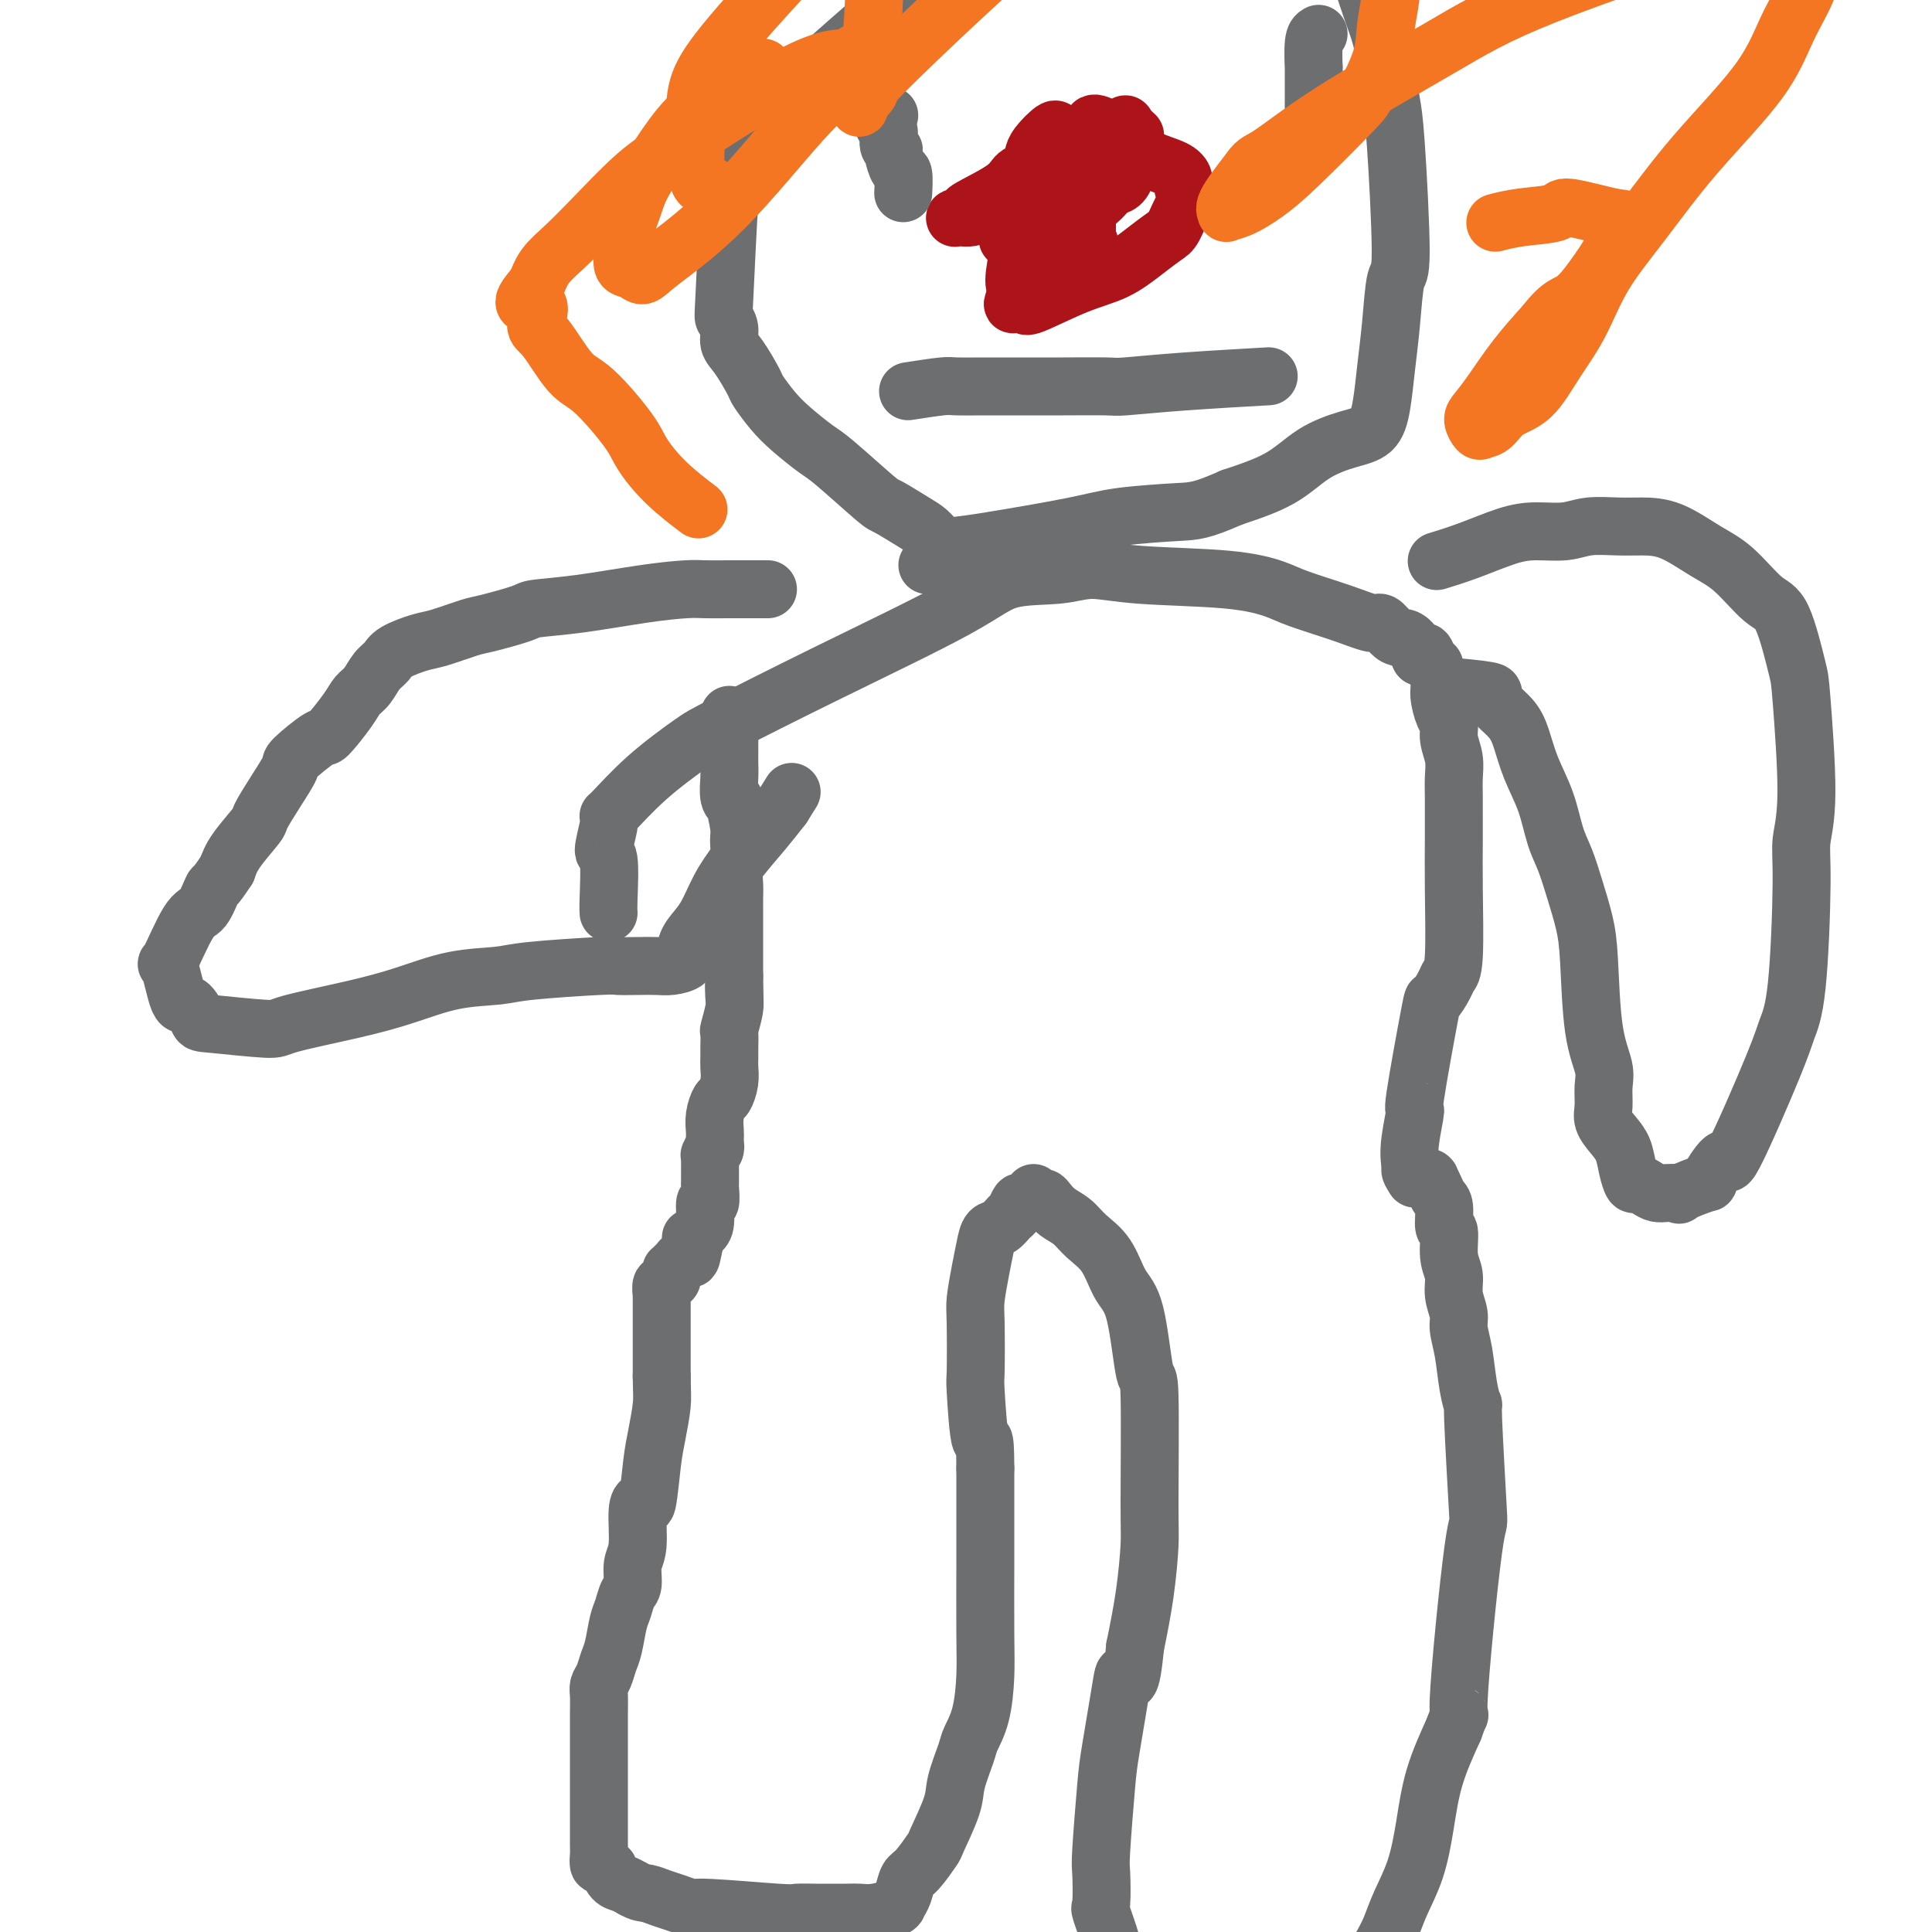 <svg viewBox='0 0 400 400' version='1.1' xmlns='http://www.w3.org/2000/svg' xmlns:xlink='http://www.w3.org/1999/xlink'><g fill='none' stroke='#6D6E70' stroke-width='12' stroke-linecap='round' stroke-linejoin='round'><path d='M151,148c0.002,2.680 0.005,5.360 0,7c-0.005,1.640 -0.016,2.239 0,3c0.016,0.761 0.061,1.685 0,3c-0.061,1.315 -0.227,3.023 0,4c0.227,0.977 0.846,1.223 1,1c0.154,-0.223 -0.159,-0.916 0,0c0.159,0.916 0.789,3.441 1,5c0.211,1.559 0.004,2.151 0,3c-0.004,0.849 0.195,1.956 0,3c-0.195,1.044 -0.784,2.026 -1,3c-0.216,0.974 -0.058,1.941 0,3c0.058,1.059 0.015,2.212 0,3c-0.015,0.788 -0.004,1.212 0,2c0.004,0.788 0.001,1.942 0,3c-0.001,1.058 -0.000,2.021 0,3c0.000,0.979 0.000,1.974 0,3c-0.000,1.026 -0.000,2.084 0,3c0.000,0.916 0.000,1.690 0,2c-0.000,0.310 -0.000,0.155 0,0'/><path d='M152,202c0.159,8.717 0.057,3.510 0,2c-0.057,-1.510 -0.068,0.677 0,2c0.068,1.323 0.214,1.783 0,3c-0.214,1.217 -0.790,3.193 -1,4c-0.210,0.807 -0.056,0.445 0,1c0.056,0.555 0.012,2.026 0,3c-0.012,0.974 0.008,1.450 0,2c-0.008,0.550 -0.044,1.175 0,2c0.044,0.825 0.170,1.849 0,3c-0.170,1.151 -0.634,2.429 -1,3c-0.366,0.571 -0.634,0.435 -1,1c-0.366,0.565 -0.829,1.830 -1,3c-0.171,1.170 -0.050,2.244 0,3c0.050,0.756 0.027,1.193 0,2c-0.027,0.807 -0.060,1.985 0,2c0.060,0.015 0.212,-1.134 0,-1c-0.212,0.134 -0.789,1.550 -1,2c-0.211,0.450 -0.057,-0.066 0,0c0.057,0.066 0.015,0.715 0,1c-0.015,0.285 -0.004,0.206 0,1c0.004,0.794 0.002,2.460 0,3c-0.002,0.540 -0.005,-0.045 0,0c0.005,0.045 0.016,0.719 0,1c-0.016,0.281 -0.060,0.169 0,1c0.060,0.831 0.222,2.605 0,3c-0.222,0.395 -0.830,-0.587 -1,0c-0.170,0.587 0.099,2.745 0,4c-0.099,1.255 -0.565,1.607 -1,2c-0.435,0.393 -0.839,0.827 -1,1c-0.161,0.173 -0.081,0.087 0,0'/><path d='M144,256c-1.459,8.533 -1.108,2.864 -1,1c0.108,-1.864 -0.028,0.075 0,1c0.028,0.925 0.218,0.836 0,1c-0.218,0.164 -0.846,0.583 -1,1c-0.154,0.417 0.165,0.834 0,1c-0.165,0.166 -0.815,0.082 -1,0c-0.185,-0.082 0.094,-0.163 0,0c-0.094,0.163 -0.560,0.570 -1,1c-0.440,0.430 -0.854,0.885 -1,1c-0.146,0.115 -0.024,-0.108 0,0c0.024,0.108 -0.050,0.549 0,1c0.050,0.451 0.224,0.913 0,1c-0.224,0.087 -0.845,-0.202 -1,0c-0.155,0.202 0.154,0.893 0,1c-0.154,0.107 -0.773,-0.370 -1,0c-0.227,0.370 -0.061,1.588 0,2c0.061,0.412 0.016,0.018 0,0c-0.016,-0.018 -0.004,0.339 0,1c0.004,0.661 0.001,1.626 0,2c-0.001,0.374 -0.000,0.158 0,0c0.000,-0.158 0.000,-0.259 0,0c-0.000,0.259 -0.000,0.876 0,1c0.000,0.124 0.000,-0.246 0,0c-0.000,0.246 -0.000,1.107 0,1c0.000,-0.107 0.000,-1.183 0,0c-0.000,1.183 -0.000,4.624 0,7c0.000,2.376 0.000,3.688 0,5'/><path d='M137,285c0.048,3.533 0.168,4.364 0,6c-0.168,1.636 -0.623,4.075 -1,6c-0.377,1.925 -0.674,3.334 -1,6c-0.326,2.666 -0.680,6.589 -1,8c-0.320,1.411 -0.607,0.311 -1,0c-0.393,-0.311 -0.893,0.167 -1,2c-0.107,1.833 0.179,5.023 0,7c-0.179,1.977 -0.821,2.743 -1,4c-0.179,1.257 0.107,3.005 0,4c-0.107,0.995 -0.606,1.238 -1,2c-0.394,0.762 -0.683,2.042 -1,3c-0.317,0.958 -0.663,1.594 -1,3c-0.337,1.406 -0.665,3.583 -1,5c-0.335,1.417 -0.678,2.076 -1,3c-0.322,0.924 -0.622,2.114 -1,3c-0.378,0.886 -0.833,1.466 -1,2c-0.167,0.534 -0.045,1.020 0,2c0.045,0.980 0.012,2.455 0,4c-0.012,1.545 -0.003,3.160 0,5c0.003,1.840 0.001,3.906 0,6c-0.001,2.094 -0.001,4.215 0,6c0.001,1.785 0.003,3.234 0,5c-0.003,1.766 -0.011,3.851 0,5c0.011,1.149 0.041,1.364 0,2c-0.041,0.636 -0.152,1.694 0,2c0.152,0.306 0.569,-0.139 1,0c0.431,0.139 0.878,0.863 1,1c0.122,0.137 -0.081,-0.314 0,0c0.081,0.314 0.445,1.392 1,2c0.555,0.608 1.301,0.745 2,1c0.699,0.255 1.349,0.627 2,1'/><path d='M131,391c1.617,0.951 2.158,0.828 3,1c0.842,0.172 1.984,0.638 3,1c1.016,0.362 1.905,0.619 3,1c1.095,0.381 2.397,0.887 3,1c0.603,0.113 0.506,-0.166 4,0c3.494,0.166 10.577,0.777 14,1c3.423,0.223 3.186,0.060 4,0c0.814,-0.060 2.681,-0.015 4,0c1.319,0.015 2.091,0.001 3,0c0.909,-0.001 1.956,0.011 3,0c1.044,-0.011 2.087,-0.046 3,0c0.913,0.046 1.697,0.174 3,0c1.303,-0.174 3.124,-0.649 4,-1c0.876,-0.351 0.806,-0.578 1,-1c0.194,-0.422 0.652,-1.039 1,-2c0.348,-0.961 0.588,-2.266 1,-3c0.412,-0.734 0.998,-0.896 2,-2c1.002,-1.104 2.419,-3.150 3,-4c0.581,-0.850 0.326,-0.505 1,-2c0.674,-1.495 2.278,-4.829 3,-7c0.722,-2.171 0.561,-3.177 1,-5c0.439,-1.823 1.477,-4.463 2,-6c0.523,-1.537 0.533,-1.972 1,-3c0.467,-1.028 1.393,-2.649 2,-5c0.607,-2.351 0.895,-5.431 1,-8c0.105,-2.569 0.028,-4.627 0,-9c-0.028,-4.373 -0.008,-11.061 0,-14c0.008,-2.939 0.002,-2.128 0,-3c-0.002,-0.872 -0.001,-3.427 0,-6c0.001,-2.573 0.000,-5.164 0,-7c-0.000,-1.836 -0.000,-2.918 0,-4'/><path d='M204,304c-0.011,-8.668 -0.540,-4.837 -1,-6c-0.460,-1.163 -0.852,-7.321 -1,-10c-0.148,-2.679 -0.050,-1.879 0,-4c0.050,-2.121 0.054,-7.164 0,-10c-0.054,-2.836 -0.166,-3.466 0,-5c0.166,-1.534 0.612,-3.973 1,-6c0.388,-2.027 0.720,-3.641 1,-5c0.280,-1.359 0.509,-2.463 1,-3c0.491,-0.537 1.243,-0.507 2,-1c0.757,-0.493 1.517,-1.508 2,-2c0.483,-0.492 0.689,-0.462 1,-1c0.311,-0.538 0.727,-1.643 1,-2c0.273,-0.357 0.402,0.033 1,0c0.598,-0.033 1.665,-0.490 2,-1c0.335,-0.510 -0.063,-1.073 0,-1c0.063,0.073 0.586,0.781 1,1c0.414,0.219 0.718,-0.052 1,0c0.282,0.052 0.544,0.426 1,1c0.456,0.574 1.108,1.347 2,2c0.892,0.653 2.024,1.187 3,2c0.976,0.813 1.795,1.906 3,3c1.205,1.094 2.796,2.189 4,4c1.204,1.811 2.021,4.337 3,6c0.979,1.663 2.119,2.463 3,6c0.881,3.537 1.502,9.810 2,12c0.498,2.190 0.874,0.297 1,5c0.126,4.703 0.003,16.003 0,22c-0.003,5.997 0.115,6.692 0,9c-0.115,2.308 -0.461,6.231 -1,10c-0.539,3.769 -1.269,7.385 -2,11'/><path d='M235,341c-0.886,9.396 -1.600,6.885 -2,6c-0.400,-0.885 -0.486,-0.144 -1,3c-0.514,3.144 -1.458,8.693 -2,12c-0.542,3.307 -0.683,4.373 -1,8c-0.317,3.627 -0.810,9.815 -1,13c-0.190,3.185 -0.078,3.366 0,5c0.078,1.634 0.121,4.720 0,6c-0.121,1.280 -0.406,0.754 0,2c0.406,1.246 1.501,4.263 2,6c0.499,1.737 0.400,2.194 1,3c0.600,0.806 1.899,1.960 3,3c1.101,1.040 2.005,1.967 3,3c0.995,1.033 2.082,2.171 3,3c0.918,0.829 1.666,1.347 3,2c1.334,0.653 3.253,1.440 5,2c1.747,0.560 3.321,0.893 5,1c1.679,0.107 3.463,-0.010 5,0c1.537,0.010 2.827,0.148 4,0c1.173,-0.148 2.228,-0.583 5,-1c2.772,-0.417 7.260,-0.817 9,-1c1.740,-0.183 0.731,-0.148 1,-1c0.269,-0.852 1.814,-2.592 3,-4c1.186,-1.408 2.012,-2.484 3,-4c0.988,-1.516 2.138,-3.472 3,-5c0.862,-1.528 1.437,-2.628 2,-4c0.563,-1.372 1.115,-3.017 2,-5c0.885,-1.983 2.103,-4.305 3,-7c0.897,-2.695 1.472,-5.764 2,-9c0.528,-3.236 1.008,-6.639 2,-10c0.992,-3.361 2.496,-6.681 4,-10'/><path d='M301,358c2.076,-5.870 0.767,-0.046 1,-6c0.233,-5.954 2.007,-23.685 3,-31c0.993,-7.315 1.206,-4.213 1,-8c-0.206,-3.787 -0.830,-14.464 -1,-19c-0.170,-4.536 0.113,-2.933 0,-3c-0.113,-0.067 -0.623,-1.805 -1,-4c-0.377,-2.195 -0.622,-4.845 -1,-7c-0.378,-2.155 -0.890,-3.813 -1,-5c-0.110,-1.187 0.182,-1.902 0,-3c-0.182,-1.098 -0.837,-2.578 -1,-4c-0.163,-1.422 0.167,-2.787 0,-4c-0.167,-1.213 -0.833,-2.275 -1,-4c-0.167,-1.725 0.163,-4.114 0,-5c-0.163,-0.886 -0.818,-0.269 -1,-1c-0.182,-0.731 0.109,-2.809 0,-4c-0.109,-1.191 -0.617,-1.496 -1,-2c-0.383,-0.504 -0.641,-1.207 -1,-2c-0.359,-0.793 -0.818,-1.677 -1,-2c-0.182,-0.323 -0.086,-0.087 0,0c0.086,0.087 0.163,0.023 0,0c-0.163,-0.023 -0.565,-0.006 -1,0c-0.435,0.006 -0.901,0.002 -1,0c-0.099,-0.002 0.170,-0.000 0,0c-0.170,0.000 -0.777,0.000 -1,0c-0.223,-0.000 -0.060,-0.000 0,0c0.060,0.000 0.017,0.000 0,0c-0.017,-0.000 -0.009,-0.000 0,0'/><path d='M293,244c-1.155,-1.397 -1.041,-1.890 -1,-2c0.041,-0.110 0.011,0.163 0,0c-0.011,-0.163 -0.003,-0.761 0,-1c0.003,-0.239 0.002,-0.120 0,0'/><path d='M292,241c-0.228,-1.210 -0.298,-2.735 0,-5c0.298,-2.265 0.962,-5.272 1,-6c0.038,-0.728 -0.551,0.821 0,-3c0.551,-3.821 2.242,-13.013 3,-17c0.758,-3.987 0.581,-2.769 1,-3c0.419,-0.231 1.433,-1.912 2,-3c0.567,-1.088 0.688,-1.582 1,-2c0.312,-0.418 0.816,-0.761 1,-4c0.184,-3.239 0.049,-9.373 0,-14c-0.049,-4.627 -0.012,-7.745 0,-10c0.012,-2.255 -0.001,-3.646 0,-5c0.001,-1.354 0.015,-2.670 0,-4c-0.015,-1.330 -0.059,-2.672 0,-4c0.059,-1.328 0.222,-2.642 0,-4c-0.222,-1.358 -0.829,-2.761 -1,-4c-0.171,-1.239 0.094,-2.315 0,-3c-0.094,-0.685 -0.546,-0.978 -1,-2c-0.454,-1.022 -0.909,-2.773 -1,-4c-0.091,-1.227 0.183,-1.931 0,-3c-0.183,-1.069 -0.822,-2.505 -1,-3c-0.178,-0.495 0.107,-0.050 0,0c-0.107,0.050 -0.606,-0.294 -1,-1c-0.394,-0.706 -0.684,-1.773 -1,-2c-0.316,-0.227 -0.658,0.387 -1,1'/><path d='M294,136c-1.896,-4.128 -3.135,-3.948 -4,-4c-0.865,-0.052 -1.355,-0.335 -2,-1c-0.645,-0.665 -1.446,-1.711 -2,-2c-0.554,-0.289 -0.860,0.178 -2,0c-1.140,-0.178 -3.113,-1.003 -6,-2c-2.887,-0.997 -6.686,-2.167 -9,-3c-2.314,-0.833 -3.142,-1.330 -5,-2c-1.858,-0.670 -4.747,-1.514 -10,-2c-5.253,-0.486 -12.871,-0.615 -18,-1c-5.129,-0.385 -7.770,-1.025 -10,-1c-2.230,0.025 -4.050,0.714 -7,1c-2.950,0.286 -7.029,0.170 -10,1c-2.971,0.830 -4.834,2.606 -11,6c-6.166,3.394 -16.637,8.406 -26,13c-9.363,4.594 -17.619,8.771 -22,11c-4.381,2.229 -4.885,2.509 -7,4c-2.115,1.491 -5.839,4.194 -9,7c-3.161,2.806 -5.757,5.715 -7,7c-1.243,1.285 -1.132,0.946 -1,1c0.132,0.054 0.284,0.502 0,2c-0.284,1.498 -1.004,4.048 -1,5c0.004,0.952 0.733,0.307 1,2c0.267,1.693 0.072,5.725 0,8c-0.072,2.275 -0.021,2.793 0,3c0.021,0.207 0.010,0.104 0,0'/><path d='M299,142c3.700,0.352 7.400,0.704 9,1c1.600,0.296 1.099,0.538 1,1c-0.099,0.462 0.204,1.146 1,2c0.796,0.854 2.086,1.880 3,3c0.914,1.120 1.452,2.335 2,4c0.548,1.665 1.105,3.780 2,6c0.895,2.220 2.127,4.546 3,7c0.873,2.454 1.386,5.036 2,7c0.614,1.964 1.329,3.310 2,5c0.671,1.690 1.298,3.722 2,6c0.702,2.278 1.480,4.800 2,7c0.520,2.200 0.781,4.077 1,8c0.219,3.923 0.397,9.894 1,14c0.603,4.106 1.631,6.349 2,8c0.369,1.651 0.077,2.709 0,4c-0.077,1.291 0.059,2.813 0,4c-0.059,1.187 -0.314,2.039 0,3c0.314,0.961 1.197,2.033 2,3c0.803,0.967 1.528,1.831 2,3c0.472,1.169 0.693,2.643 1,4c0.307,1.357 0.701,2.598 1,3c0.299,0.402 0.503,-0.036 1,0c0.497,0.036 1.288,0.546 2,1c0.712,0.454 1.346,0.853 2,1c0.654,0.147 1.330,0.042 2,0c0.670,-0.042 1.335,-0.021 2,0'/><path d='M347,247c1.319,0.436 0.115,0.525 1,0c0.885,-0.525 3.858,-1.666 5,-2c1.142,-0.334 0.452,0.138 1,-1c0.548,-1.138 2.335,-3.885 3,-4c0.665,-0.115 0.207,2.403 2,-1c1.793,-3.403 5.838,-12.725 8,-18c2.162,-5.275 2.440,-6.501 3,-8c0.560,-1.499 1.400,-3.270 2,-9c0.600,-5.730 0.958,-15.418 1,-21c0.042,-5.582 -0.232,-7.058 0,-9c0.232,-1.942 0.970,-4.351 1,-10c0.030,-5.649 -0.647,-14.538 -1,-19c-0.353,-4.462 -0.381,-4.495 -1,-7c-0.619,-2.505 -1.830,-7.480 -3,-10c-1.170,-2.520 -2.301,-2.584 -4,-4c-1.699,-1.416 -3.968,-4.183 -6,-6c-2.032,-1.817 -3.828,-2.684 -6,-4c-2.172,-1.316 -4.722,-3.081 -7,-4c-2.278,-0.919 -4.285,-0.993 -6,-1c-1.715,-0.007 -3.137,0.052 -5,0c-1.863,-0.052 -4.166,-0.215 -6,0c-1.834,0.215 -3.200,0.807 -5,1c-1.800,0.193 -4.035,-0.015 -6,0c-1.965,0.015 -3.661,0.251 -6,1c-2.339,0.749 -5.322,2.009 -8,3c-2.678,0.991 -5.051,1.712 -6,2c-0.949,0.288 -0.475,0.144 0,0'/><path d='M159,122c-0.298,0.001 -0.597,0.002 -2,0c-1.403,-0.002 -3.911,-0.008 -6,0c-2.089,0.008 -3.758,0.030 -5,0c-1.242,-0.030 -2.057,-0.111 -4,0c-1.943,0.111 -5.014,0.415 -9,1c-3.986,0.585 -8.888,1.451 -13,2c-4.112,0.549 -7.433,0.781 -9,1c-1.567,0.219 -1.379,0.425 -3,1c-1.621,0.575 -5.050,1.519 -7,2c-1.950,0.481 -2.419,0.499 -4,1c-1.581,0.501 -4.272,1.484 -6,2c-1.728,0.516 -2.493,0.565 -4,1c-1.507,0.435 -3.755,1.257 -5,2c-1.245,0.743 -1.486,1.407 -2,2c-0.514,0.593 -1.301,1.116 -2,2c-0.699,0.884 -1.311,2.128 -2,3c-0.689,0.872 -1.457,1.372 -2,2c-0.543,0.628 -0.861,1.384 -2,3c-1.139,1.616 -3.098,4.093 -4,5c-0.902,0.907 -0.747,0.243 -2,1c-1.253,0.757 -3.916,2.934 -5,4c-1.084,1.066 -0.591,1.019 -1,2c-0.409,0.981 -1.720,2.989 -3,5c-1.280,2.011 -2.529,4.023 -3,5c-0.471,0.977 -0.165,0.917 -1,2c-0.835,1.083 -2.810,3.309 -4,5c-1.190,1.691 -1.595,2.845 -2,4'/><path d='M47,180c-2.756,4.234 -2.645,3.320 -3,4c-0.355,0.680 -1.175,2.955 -2,4c-0.825,1.045 -1.655,0.862 -3,3c-1.345,2.138 -3.204,6.598 -4,8c-0.796,1.402 -0.528,-0.252 0,1c0.528,1.252 1.315,5.411 2,7c0.685,1.589 1.266,0.606 2,1c0.734,0.394 1.620,2.163 2,3c0.380,0.837 0.254,0.741 3,1c2.746,0.259 8.366,0.872 11,1c2.634,0.128 2.284,-0.228 5,-1c2.716,-0.772 8.499,-1.961 13,-3c4.501,-1.039 7.721,-1.928 11,-3c3.279,-1.072 6.616,-2.326 10,-3c3.384,-0.674 6.813,-0.769 9,-1c2.187,-0.231 3.131,-0.598 7,-1c3.869,-0.402 10.663,-0.839 14,-1c3.337,-0.161 3.217,-0.045 4,0c0.783,0.045 2.468,0.021 4,0c1.532,-0.021 2.909,-0.039 4,0c1.091,0.039 1.895,0.133 3,0c1.105,-0.133 2.511,-0.495 3,-1c0.489,-0.505 0.061,-1.154 0,-2c-0.061,-0.846 0.244,-1.888 1,-3c0.756,-1.112 1.962,-2.295 3,-4c1.038,-1.705 1.907,-3.931 3,-6c1.093,-2.069 2.410,-3.980 4,-6c1.590,-2.020 3.454,-4.149 5,-6c1.546,-1.851 2.773,-3.426 4,-5'/><path d='M162,167c3.333,-5.333 1.667,-2.667 0,0'/><path d='M199,113c-1.088,0.062 -2.176,0.125 -3,0c-0.824,-0.125 -1.384,-0.437 -2,-1c-0.616,-0.563 -1.289,-1.376 -2,-2c-0.711,-0.624 -1.462,-1.057 -3,-2c-1.538,-0.943 -3.864,-2.394 -5,-3c-1.136,-0.606 -1.083,-0.366 -3,-2c-1.917,-1.634 -5.803,-5.142 -8,-7c-2.197,-1.858 -2.705,-2.066 -4,-3c-1.295,-0.934 -3.375,-2.592 -5,-4c-1.625,-1.408 -2.793,-2.564 -4,-4c-1.207,-1.436 -2.452,-3.150 -3,-4c-0.548,-0.850 -0.399,-0.834 -1,-2c-0.601,-1.166 -1.952,-3.514 -3,-5c-1.048,-1.486 -1.794,-2.110 -2,-3c-0.206,-0.890 0.129,-2.045 0,-3c-0.129,-0.955 -0.722,-1.708 -1,-2c-0.278,-0.292 -0.241,-0.122 0,-5c0.241,-4.878 0.686,-14.803 1,-19c0.314,-4.197 0.496,-2.667 1,-4c0.504,-1.333 1.328,-5.528 3,-9c1.672,-3.472 4.190,-6.219 5,-7c0.810,-0.781 -0.090,0.405 5,-4c5.090,-4.405 16.168,-14.401 23,-20c6.832,-5.599 9.416,-6.799 12,-8'/><path d='M200,-10c10.049,-8.193 12.670,-9.177 16,-11c3.330,-1.823 7.368,-4.486 10,-6c2.632,-1.514 3.860,-1.879 5,-2c1.140,-0.121 2.194,0.003 3,0c0.806,-0.003 1.366,-0.132 3,0c1.634,0.132 4.344,0.527 6,1c1.656,0.473 2.258,1.026 3,1c0.742,-0.026 1.622,-0.631 3,0c1.378,0.631 3.253,2.499 5,3c1.747,0.501 3.367,-0.365 5,0c1.633,0.365 3.281,1.962 5,3c1.719,1.038 3.510,1.518 5,2c1.490,0.482 2.678,0.966 4,2c1.322,1.034 2.778,2.617 4,4c1.222,1.383 2.211,2.565 3,4c0.789,1.435 1.377,3.122 2,5c0.623,1.878 1.280,3.948 2,6c0.720,2.052 1.504,4.085 2,6c0.496,1.915 0.704,3.711 1,6c0.296,2.289 0.679,5.071 1,7c0.321,1.929 0.580,3.006 1,9c0.420,5.994 0.999,16.906 1,22c0.001,5.094 -0.578,4.370 -1,6c-0.422,1.630 -0.686,5.616 -1,9c-0.314,3.384 -0.676,6.168 -1,9c-0.324,2.832 -0.609,5.713 -1,8c-0.391,2.287 -0.886,3.980 -2,5c-1.114,1.020 -2.845,1.366 -5,2c-2.155,0.634 -4.734,1.555 -7,3c-2.266,1.445 -4.219,3.413 -7,5c-2.781,1.587 -6.391,2.794 -10,4'/><path d='M255,103c-6.345,2.805 -7.708,2.818 -11,3c-3.292,0.182 -8.515,0.534 -12,1c-3.485,0.466 -5.234,1.045 -10,2c-4.766,0.955 -12.549,2.284 -17,3c-4.451,0.716 -5.571,0.819 -7,1c-1.429,0.181 -3.166,0.440 -4,1c-0.834,0.560 -0.763,1.420 -1,2c-0.237,0.580 -0.782,0.880 -1,1c-0.218,0.120 -0.109,0.060 0,0'/></g>
<g fill='none' stroke='#AD1419' stroke-width='12' stroke-linecap='round' stroke-linejoin='round'><path d='M228,26c-0.847,-0.372 -1.695,-0.743 -2,0c-0.305,0.743 -0.068,2.602 0,4c0.068,1.398 -0.034,2.336 0,4c0.034,1.664 0.205,4.055 0,6c-0.205,1.945 -0.787,3.443 -1,4c-0.213,0.557 -0.056,0.173 0,1c0.056,0.827 0.011,2.866 0,4c-0.011,1.134 0.012,1.363 0,2c-0.012,0.637 -0.060,1.683 0,2c0.060,0.317 0.227,-0.096 0,0c-0.227,0.096 -0.847,0.702 -1,1c-0.153,0.298 0.161,0.287 0,0c-0.161,-0.287 -0.799,-0.849 -1,-1c-0.201,-0.151 0.034,0.110 0,0c-0.034,-0.110 -0.338,-0.593 -1,-1c-0.662,-0.407 -1.682,-0.740 -2,-1c-0.318,-0.260 0.064,-0.447 0,-1c-0.064,-0.553 -0.576,-1.471 -1,-2c-0.424,-0.529 -0.761,-0.667 -1,-1c-0.239,-0.333 -0.379,-0.860 -1,-1c-0.621,-0.140 -1.724,0.108 -2,0c-0.276,-0.108 0.275,-0.572 0,0c-0.275,0.572 -1.378,2.181 -2,3c-0.622,0.819 -0.765,0.848 -1,1c-0.235,0.152 -0.563,0.425 -1,2c-0.437,1.575 -0.982,4.450 -1,6c-0.018,1.550 0.491,1.775 1,2'/><path d='M211,60c-0.325,2.297 0.861,1.040 2,0c1.139,-1.040 2.229,-1.861 3,-2c0.771,-0.139 1.222,0.405 3,-1c1.778,-1.405 4.883,-4.758 6,-6c1.117,-1.242 0.244,-0.374 0,-1c-0.244,-0.626 0.139,-2.748 0,-4c-0.139,-1.252 -0.801,-1.635 -1,-2c-0.199,-0.365 0.065,-0.711 0,-1c-0.065,-0.289 -0.459,-0.522 -1,-1c-0.541,-0.478 -1.228,-1.203 -2,-1c-0.772,0.203 -1.630,1.333 -3,2c-1.370,0.667 -3.254,0.872 -5,2c-1.746,1.128 -3.356,3.179 -4,4c-0.644,0.821 -0.322,0.410 0,0'/><path d='M235,28c-0.891,-0.809 -1.782,-1.618 -2,-2c-0.218,-0.382 0.238,-0.336 0,0c-0.238,0.336 -1.169,0.963 -2,2c-0.831,1.037 -1.562,2.485 -2,3c-0.438,0.515 -0.584,0.097 -2,2c-1.416,1.903 -4.102,6.128 -6,9c-1.898,2.872 -3.009,4.391 -4,6c-0.991,1.609 -1.861,3.307 -3,5c-1.139,1.693 -2.546,3.381 -3,4c-0.454,0.619 0.047,0.169 0,1c-0.047,0.831 -0.640,2.942 -1,4c-0.360,1.058 -0.485,1.064 0,1c0.485,-0.064 1.581,-0.197 2,0c0.419,0.197 0.160,0.726 2,0c1.840,-0.726 5.777,-2.706 9,-4c3.223,-1.294 5.731,-1.903 8,-3c2.269,-1.097 4.297,-2.684 6,-4c1.703,-1.316 3.079,-2.362 4,-3c0.921,-0.638 1.386,-0.867 2,-2c0.614,-1.133 1.377,-3.171 2,-4c0.623,-0.829 1.107,-0.448 1,-1c-0.107,-0.552 -0.806,-2.037 -1,-3c-0.194,-0.963 0.116,-1.405 0,-2c-0.116,-0.595 -0.658,-1.345 -2,-2c-1.342,-0.655 -3.483,-1.217 -5,-2c-1.517,-0.783 -2.408,-1.788 -4,-2c-1.592,-0.212 -3.883,0.368 -6,1c-2.117,0.632 -4.058,1.316 -6,2'/><path d='M222,34c-2.848,1.048 -3.968,2.168 -5,3c-1.032,0.832 -1.976,1.375 -3,2c-1.024,0.625 -2.129,1.330 -3,2c-0.871,0.670 -1.510,1.304 -2,2c-0.490,0.696 -0.832,1.452 -1,2c-0.168,0.548 -0.162,0.887 0,1c0.162,0.113 0.480,0.000 3,0c2.520,-0.000 7.241,0.112 9,0c1.759,-0.112 0.555,-0.449 1,-1c0.445,-0.551 2.541,-1.317 4,-2c1.459,-0.683 2.283,-1.282 3,-2c0.717,-0.718 1.328,-1.555 2,-2c0.672,-0.445 1.407,-0.497 2,-1c0.593,-0.503 1.046,-1.456 1,-2c-0.046,-0.544 -0.591,-0.678 -1,-1c-0.409,-0.322 -0.684,-0.831 -1,-1c-0.316,-0.169 -0.674,0.001 -2,0c-1.326,-0.001 -3.621,-0.172 -6,0c-2.379,0.172 -4.842,0.686 -7,1c-2.158,0.314 -4.011,0.428 -5,1c-0.989,0.572 -1.113,1.603 -3,3c-1.887,1.397 -5.537,3.159 -7,4c-1.463,0.841 -0.740,0.762 -1,1c-0.260,0.238 -1.503,0.794 -2,1c-0.497,0.206 -0.248,0.063 0,0c0.248,-0.063 0.495,-0.047 1,0c0.505,0.047 1.269,0.126 2,0c0.731,-0.126 1.427,-0.457 2,-1c0.573,-0.543 1.021,-1.298 2,-2c0.979,-0.702 2.490,-1.351 4,-2'/><path d='M209,40c1.977,-1.078 1.418,-1.272 2,-2c0.582,-0.728 2.303,-1.990 3,-3c0.697,-1.010 0.369,-1.770 1,-3c0.631,-1.230 2.222,-2.932 3,-4c0.778,-1.068 0.745,-1.503 0,-1c-0.745,0.503 -2.201,1.943 -3,3c-0.799,1.057 -0.943,1.731 -1,2c-0.057,0.269 -0.029,0.135 0,0'/></g>
<g fill='none' stroke='#6D6E70' stroke-width='12' stroke-linecap='round' stroke-linejoin='round'><path d='M187,40c0.081,-1.661 0.161,-3.322 0,-4c-0.161,-0.678 -0.564,-0.375 -1,-1c-0.436,-0.625 -0.905,-2.180 -1,-3c-0.095,-0.820 0.185,-0.904 0,-1c-0.185,-0.096 -0.834,-0.203 -1,-1c-0.166,-0.797 0.152,-2.284 0,-3c-0.152,-0.716 -0.774,-0.660 -1,-1c-0.226,-0.340 -0.057,-1.076 0,-1c0.057,0.076 0.001,0.962 0,1c-0.001,0.038 0.051,-0.773 0,-1c-0.051,-0.227 -0.206,0.131 0,0c0.206,-0.131 0.773,-0.752 1,-1c0.227,-0.248 0.113,-0.124 0,0'/><path d='M273,7c-0.423,0.241 -0.845,0.481 -1,2c-0.155,1.519 -0.041,4.315 0,5c0.041,0.685 0.011,-0.741 0,0c-0.011,0.741 -0.003,3.649 0,5c0.003,1.351 0.001,1.147 0,2c-0.001,0.853 -0.000,2.765 0,2c0.000,-0.765 0.000,-4.206 0,-6c-0.000,-1.794 -0.000,-1.941 0,-2c0.000,-0.059 0.000,-0.029 0,0'/><path d='M188,81c2.741,-0.423 5.482,-0.845 7,-1c1.518,-0.155 1.815,-0.041 3,0c1.185,0.041 3.260,0.011 5,0c1.740,-0.011 3.145,-0.002 5,0c1.855,0.002 4.158,-0.002 6,0c1.842,0.002 3.221,0.011 6,0c2.779,-0.011 6.957,-0.042 9,0c2.043,0.042 1.950,0.155 4,0c2.050,-0.155 6.244,-0.580 12,-1c5.756,-0.420 13.073,-0.834 16,-1c2.927,-0.166 1.463,-0.083 0,0'/></g>
<g fill='none' stroke='#F47623' stroke-width='12' stroke-linecap='round' stroke-linejoin='round'><path d='M148,39c-0.763,-0.489 -1.526,-0.979 -2,-1c-0.474,-0.021 -0.658,0.425 -1,0c-0.342,-0.425 -0.842,-1.721 -1,-3c-0.158,-1.279 0.024,-2.543 0,-5c-0.024,-2.457 -0.256,-6.109 0,-9c0.256,-2.891 1.000,-5.022 3,-8c2.000,-2.978 5.258,-6.802 9,-11c3.742,-4.198 7.970,-8.770 11,-12c3.030,-3.230 4.864,-5.119 6,-6c1.136,-0.881 1.574,-0.756 2,-1c0.426,-0.244 0.839,-0.858 1,-1c0.161,-0.142 0.070,0.188 0,0c-0.070,-0.188 -0.119,-0.895 0,-1c0.119,-0.105 0.406,0.393 1,1c0.594,0.607 1.494,1.324 2,3c0.506,1.676 0.616,4.310 1,6c0.384,1.690 1.041,2.438 1,7c-0.041,4.562 -0.782,12.940 -1,17c-0.218,4.060 0.085,3.801 0,4c-0.085,0.199 -0.559,0.856 -1,1c-0.441,0.144 -0.850,-0.224 -1,0c-0.150,0.224 -0.040,1.039 0,1c0.040,-0.039 0.011,-0.934 0,-1c-0.011,-0.066 -0.003,0.695 0,1c0.003,0.305 0.002,0.152 0,0'/><path d='M178,21c-0.379,3.241 0.172,-0.155 1,-2c0.828,-1.845 1.933,-2.139 2,-2c0.067,0.139 -0.905,0.710 6,-6c6.905,-6.710 21.686,-20.700 32,-29c10.314,-8.300 16.160,-10.908 21,-14c4.840,-3.092 8.672,-6.667 10,-8c1.328,-1.333 0.150,-0.425 0,0c-0.150,0.425 0.728,0.368 1,0c0.272,-0.368 -0.062,-1.048 0,-1c0.062,0.048 0.519,0.825 1,1c0.481,0.175 0.987,-0.251 2,0c1.013,0.251 2.532,1.179 4,2c1.468,0.821 2.885,1.536 5,3c2.115,1.464 4.927,3.676 7,5c2.073,1.324 3.408,1.759 5,3c1.592,1.241 3.442,3.288 5,5c1.558,1.712 2.823,3.087 4,5c1.177,1.913 2.266,4.362 3,7c0.734,2.638 1.113,5.465 1,8c-0.113,2.535 -0.717,4.778 -1,7c-0.283,2.222 -0.244,4.422 -1,7c-0.756,2.578 -2.306,5.535 -3,7c-0.694,1.465 -0.534,1.440 -3,4c-2.466,2.560 -7.560,7.706 -11,11c-3.440,3.294 -5.227,4.737 -7,6c-1.773,1.263 -3.533,2.347 -5,3c-1.467,0.653 -2.641,0.876 -3,1c-0.359,0.124 0.096,0.149 0,0c-0.096,-0.149 -0.742,-0.471 0,-2c0.742,-1.529 2.871,-4.264 5,-7'/><path d='M259,35c1.192,-1.703 1.671,-1.461 4,-3c2.329,-1.539 6.507,-4.860 13,-9c6.493,-4.140 15.302,-9.101 22,-13c6.698,-3.899 11.286,-6.736 22,-11c10.714,-4.264 27.554,-9.954 34,-12c6.446,-2.046 2.498,-0.449 4,0c1.502,0.449 8.454,-0.249 12,0c3.546,0.249 3.684,1.444 4,2c0.316,0.556 0.808,0.472 1,1c0.192,0.528 0.082,1.667 0,3c-0.082,1.333 -0.136,2.859 -1,5c-0.864,2.141 -2.537,4.897 -4,8c-1.463,3.103 -2.715,6.554 -6,11c-3.285,4.446 -8.604,9.887 -13,15c-4.396,5.113 -7.868,9.898 -11,14c-3.132,4.102 -5.924,7.521 -8,11c-2.076,3.479 -3.438,7.020 -5,10c-1.562,2.980 -3.325,5.401 -5,8c-1.675,2.599 -3.260,5.378 -5,7c-1.740,1.622 -3.633,2.089 -5,3c-1.367,0.911 -2.207,2.267 -3,3c-0.793,0.733 -1.540,0.842 -2,1c-0.460,0.158 -0.635,0.365 -1,0c-0.365,-0.365 -0.921,-1.302 -1,-2c-0.079,-0.698 0.319,-1.156 1,-2c0.681,-0.844 1.645,-2.073 3,-4c1.355,-1.927 3.101,-4.550 5,-7c1.899,-2.450 3.949,-4.725 6,-7'/><path d='M320,67c3.262,-4.232 4.416,-3.811 6,-5c1.584,-1.189 3.597,-3.987 5,-6c1.403,-2.013 2.196,-3.240 3,-5c0.804,-1.760 1.620,-4.052 2,-5c0.380,-0.948 0.325,-0.552 -2,-1c-2.325,-0.448 -6.921,-1.742 -9,-2c-2.079,-0.258 -1.640,0.518 -3,1c-1.360,0.482 -4.520,0.668 -7,1c-2.480,0.332 -4.280,0.809 -5,1c-0.720,0.191 -0.360,0.095 0,0'/><path d='M158,14c-0.807,0.092 -1.614,0.184 -2,0c-0.386,-0.184 -0.352,-0.643 -1,0c-0.648,0.643 -1.979,2.388 -4,4c-2.021,1.612 -4.731,3.089 -7,5c-2.269,1.911 -4.096,4.254 -6,7c-1.904,2.746 -3.885,5.895 -5,8c-1.115,2.105 -1.365,3.165 -2,5c-0.635,1.835 -1.656,4.444 -2,6c-0.344,1.556 -0.009,2.059 0,3c0.009,0.941 -0.306,2.322 0,3c0.306,0.678 1.233,0.655 2,1c0.767,0.345 1.374,1.058 2,1c0.626,-0.058 1.270,-0.887 4,-3c2.730,-2.113 7.545,-5.508 13,-11c5.455,-5.492 11.550,-13.079 16,-18c4.450,-4.921 7.256,-7.176 9,-9c1.744,-1.824 2.426,-3.217 3,-4c0.574,-0.783 1.041,-0.957 1,-1c-0.041,-0.043 -0.589,0.045 -1,0c-0.411,-0.045 -0.686,-0.224 -1,0c-0.314,0.224 -0.666,0.852 -2,1c-1.334,0.148 -3.651,-0.183 -10,3c-6.349,3.183 -16.730,9.880 -23,14c-6.270,4.120 -8.429,5.662 -11,8c-2.571,2.338 -5.555,5.472 -8,8c-2.445,2.528 -4.351,4.450 -6,6c-1.649,1.550 -3.043,2.729 -4,4c-0.957,1.271 -1.479,2.636 -2,4'/><path d='M111,59c-4.781,5.325 -1.234,3.638 0,4c1.234,0.362 0.155,2.775 0,4c-0.155,1.225 0.614,1.263 2,3c1.386,1.737 3.389,5.173 5,7c1.611,1.827 2.828,2.045 5,4c2.172,1.955 5.297,5.645 7,8c1.703,2.355 1.982,3.373 3,5c1.018,1.627 2.774,3.861 5,6c2.226,2.139 4.922,4.183 6,5c1.078,0.817 0.539,0.409 0,0'/></g>
</svg>